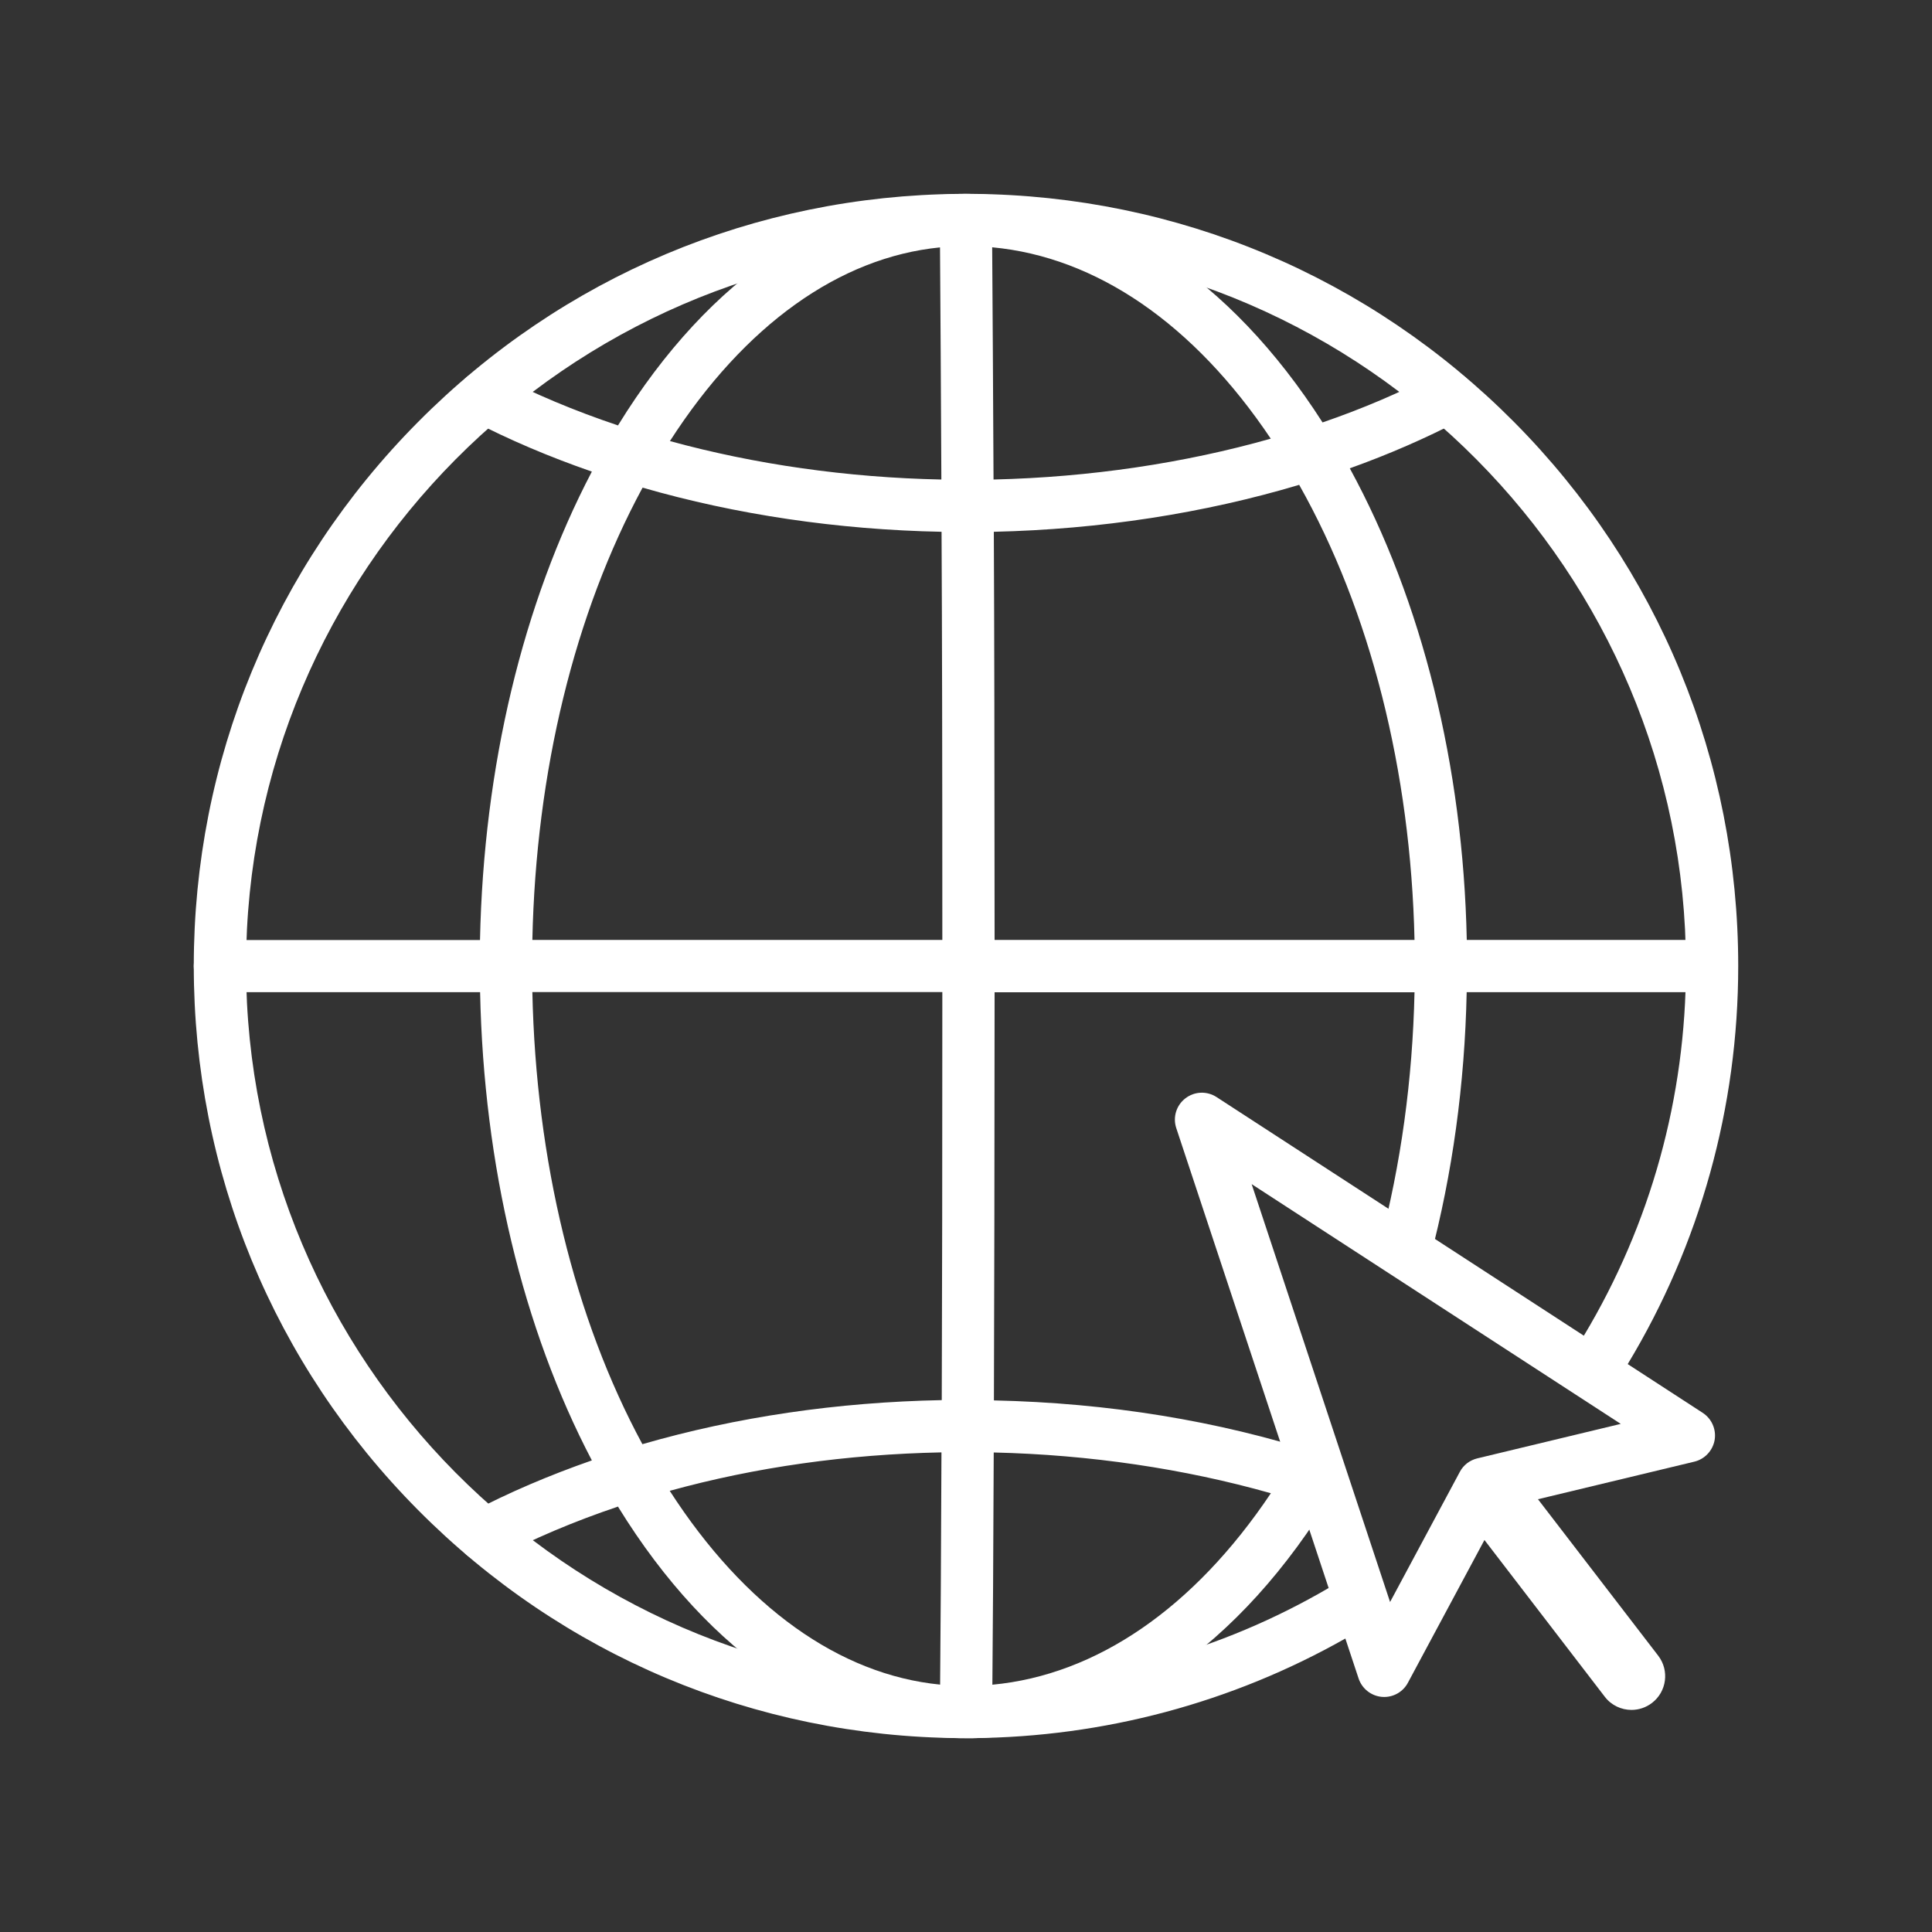 <svg width="20" height="20" viewBox="0 0 20 20" fill="none" xmlns="http://www.w3.org/2000/svg">
<rect x="0" y="0" width="20" height="20" fill="#333333" stroke="none"/>
<path d="M17.723 9.73H15.184C15.146 7.929 14.72 6.218 13.973 4.848C14.375 4.704 14.759 4.537 15.119 4.349C15.251 4.28 15.302 4.116 15.232 3.984C15.163 3.852 15 3.801 14.868 3.87C14.501 4.062 14.107 4.23 13.691 4.373C12.731 2.874 11.451 2.035 10.069 2.008C10.046 2.007 10.023 2.007 10 2.007H10C9.999 2.007 9.999 2.007 9.999 2.007H9.998C9.998 2.007 9.998 2.007 9.997 2.007C8.628 2.008 7.352 2.857 6.401 4.398C6.4 4.4 6.399 4.402 6.398 4.404C5.95 4.254 5.525 4.076 5.132 3.871C4.999 3.801 4.836 3.853 4.767 3.985C4.698 4.117 4.749 4.281 4.881 4.35C5.27 4.553 5.688 4.73 6.127 4.882C5.412 6.246 5.006 7.938 4.969 9.731H2.277C2.127 9.731 2.006 9.852 2.006 10.001C2.006 10.15 2.127 10.271 2.277 10.271H4.97C5.007 12.063 5.412 13.754 6.127 15.118C5.686 15.272 5.268 15.45 4.882 15.653C4.75 15.722 4.699 15.885 4.768 16.017C4.816 16.109 4.91 16.162 5.007 16.162C5.05 16.162 5.093 16.153 5.133 16.132C5.522 15.927 5.947 15.748 6.398 15.596C6.399 15.599 6.401 15.601 6.402 15.604C7.352 17.144 8.628 17.993 9.996 17.994C9.997 17.994 9.997 17.994 9.998 17.994C9.999 17.994 10 17.994 10.001 17.994H10.001C10.024 17.994 10.047 17.994 10.069 17.994C11.508 17.965 12.835 17.058 13.807 15.442C13.807 15.441 13.808 15.44 13.808 15.44C13.811 15.435 13.813 15.43 13.816 15.426C13.818 15.422 13.819 15.419 13.821 15.415C13.823 15.411 13.824 15.408 13.826 15.404C13.828 15.399 13.83 15.394 13.832 15.389C13.832 15.388 13.832 15.387 13.833 15.386C13.834 15.384 13.834 15.382 13.835 15.38C13.837 15.374 13.838 15.368 13.839 15.363C13.841 15.36 13.841 15.356 13.841 15.353C13.842 15.348 13.843 15.342 13.844 15.337C13.845 15.333 13.845 15.329 13.845 15.325C13.846 15.32 13.846 15.316 13.846 15.312C13.846 15.307 13.846 15.302 13.846 15.298C13.846 15.293 13.846 15.29 13.846 15.286C13.845 15.281 13.845 15.276 13.844 15.271C13.844 15.267 13.843 15.264 13.843 15.26C13.842 15.255 13.841 15.251 13.84 15.246C13.839 15.242 13.838 15.238 13.837 15.234C13.836 15.23 13.835 15.226 13.834 15.221C13.832 15.217 13.831 15.213 13.829 15.209C13.828 15.205 13.826 15.201 13.825 15.198C13.823 15.193 13.821 15.189 13.819 15.185C13.817 15.181 13.815 15.178 13.813 15.175C13.811 15.17 13.808 15.166 13.806 15.161C13.804 15.159 13.802 15.156 13.8 15.153C13.797 15.148 13.794 15.144 13.791 15.139C13.788 15.137 13.786 15.134 13.784 15.131C13.78 15.127 13.777 15.124 13.774 15.12C13.771 15.117 13.768 15.114 13.765 15.111C13.762 15.108 13.759 15.105 13.755 15.102C13.752 15.099 13.748 15.095 13.744 15.093C13.741 15.09 13.738 15.088 13.735 15.086C13.73 15.082 13.726 15.079 13.721 15.076C13.719 15.075 13.717 15.073 13.714 15.072C13.713 15.072 13.713 15.071 13.712 15.071C13.707 15.068 13.703 15.066 13.698 15.063C13.694 15.061 13.691 15.059 13.687 15.058C13.683 15.056 13.68 15.054 13.676 15.053C13.671 15.051 13.666 15.049 13.661 15.047C13.66 15.047 13.659 15.046 13.658 15.046C12.607 14.707 11.475 14.523 10.289 14.497C10.293 13.408 10.295 12.032 10.296 10.272H14.643C14.623 11.177 14.502 12.056 14.282 12.888C14.244 13.032 14.33 13.18 14.474 13.218C14.497 13.224 14.521 13.227 14.543 13.227C14.663 13.227 14.773 13.147 14.804 13.026C15.036 12.149 15.163 11.224 15.183 10.271H17.722C17.872 10.271 17.992 10.15 17.992 10.001C17.992 9.852 17.872 9.73 17.723 9.73ZM13.155 4.541C12.259 4.795 11.284 4.94 10.285 4.964C10.283 4.51 10.28 4.086 10.278 3.646C10.276 3.304 10.274 2.948 10.271 2.56C11.35 2.66 12.359 3.354 13.155 4.541ZM9.731 2.561C9.733 2.951 9.735 3.307 9.738 3.649C9.74 4.088 9.743 4.512 9.745 4.964C8.769 4.944 7.815 4.807 6.935 4.566C7.707 3.366 8.689 2.664 9.731 2.561ZM6.652 5.048C7.618 5.327 8.672 5.484 9.747 5.505C9.752 6.54 9.755 7.795 9.755 9.73H5.511C5.548 7.986 5.948 6.349 6.652 5.048ZM5.511 10.27H9.755C9.755 12.031 9.753 13.406 9.749 14.494C8.666 14.515 7.626 14.668 6.65 14.95C5.947 13.649 5.548 12.013 5.511 10.27ZM6.933 15.433C7.821 15.188 8.765 15.055 9.746 15.035C9.742 16.113 9.737 16.873 9.732 17.439C8.689 17.336 7.707 16.634 6.933 15.433ZM13.156 15.458C12.36 16.646 11.351 17.339 10.273 17.44C10.278 16.873 10.283 16.113 10.287 15.036C11.28 15.059 12.26 15.204 13.156 15.458ZM10.296 9.73C10.295 7.795 10.293 6.54 10.288 5.505C11.389 5.48 12.466 5.313 13.449 5.019C14.185 6.324 14.604 7.98 14.643 9.73H10.296Z" fill="white"/>
<path d="M17.627 14.626L16.85 14.121C17.599 12.88 17.994 11.461 17.994 10C17.994 7.876 17.17 5.877 15.674 4.369C14.178 2.863 12.187 2.024 10.069 2.007C10.024 2.006 9.973 2.006 9.936 2.007C7.814 2.024 5.822 2.862 4.327 4.369C2.831 5.876 2.006 7.876 2.006 10C2.006 12.124 2.831 14.124 4.327 15.631C5.822 17.138 7.814 17.976 9.932 17.993C9.954 17.993 9.977 17.993 10 17.993C10.023 17.993 10.046 17.993 10.066 17.993C11.425 17.982 12.752 17.627 13.927 16.962L14.064 17.375C14.099 17.481 14.194 17.556 14.305 17.566C14.313 17.566 14.321 17.567 14.329 17.567C14.432 17.567 14.527 17.51 14.575 17.419L15.367 15.942L16.613 17.565C16.681 17.654 16.785 17.701 16.889 17.701C16.963 17.701 17.038 17.677 17.101 17.629C17.254 17.512 17.283 17.293 17.166 17.14L15.921 15.52L17.54 15.131C17.648 15.105 17.731 15.016 17.75 14.906C17.768 14.797 17.72 14.687 17.627 14.626ZM10.058 17.453C10.039 17.453 10.019 17.453 10 17.453C9.981 17.453 9.963 17.453 9.941 17.453C5.864 17.421 2.547 14.078 2.547 10C2.547 5.922 5.864 2.579 9.945 2.547C9.963 2.547 9.981 2.547 10 2.547C10.019 2.547 10.038 2.547 10.061 2.547C14.137 2.58 17.453 5.923 17.453 10C17.453 11.356 17.088 12.673 16.396 13.827L12.594 11.357C12.494 11.292 12.365 11.297 12.271 11.37C12.177 11.442 12.139 11.566 12.177 11.679L13.754 16.439C12.636 17.092 11.365 17.442 10.058 17.453ZM15.293 15.097C15.215 15.116 15.149 15.166 15.112 15.237L14.39 16.584L12.957 12.258L16.778 14.74L15.293 15.097Z" fill="white"/>
</svg>
